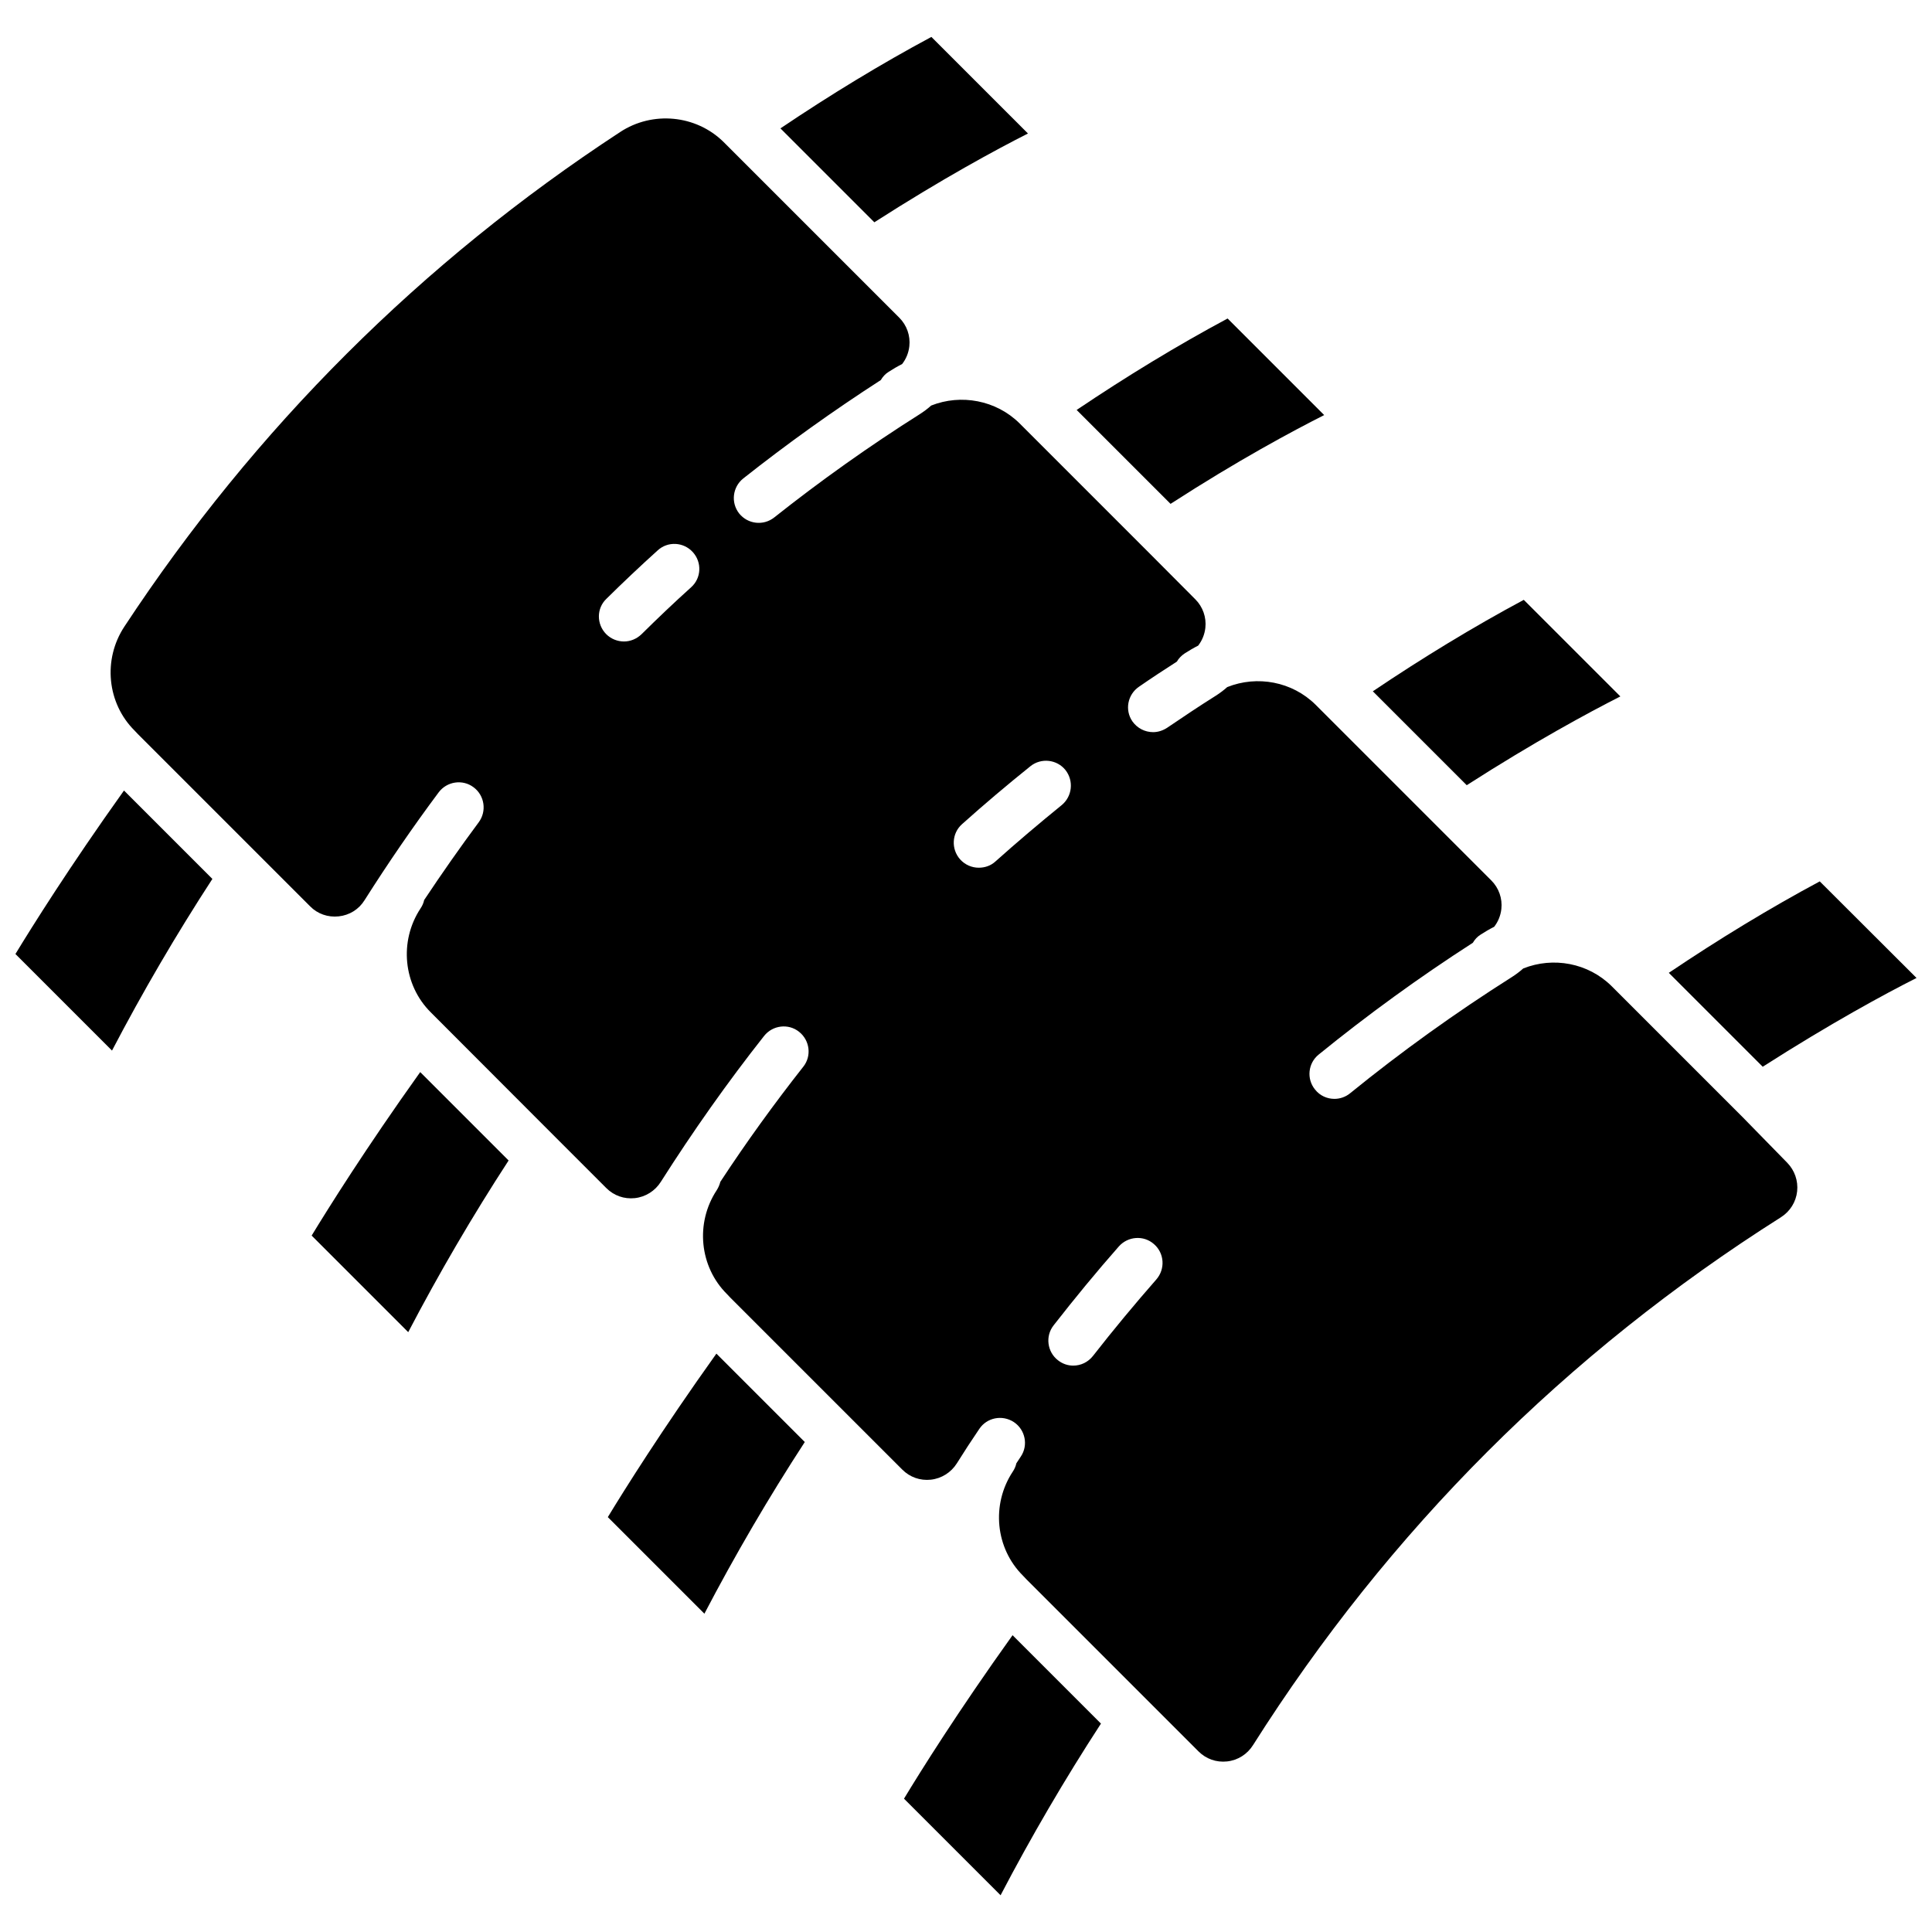 <?xml version="1.0" encoding="UTF-8"?>
<!-- Uploaded to: ICON Repo, www.iconrepo.com, Generator: ICON Repo Mixer Tools -->
<svg width="800px" height="800px" version="1.1" viewBox="144 144 512 512" xmlns="http://www.w3.org/2000/svg">
 <defs>
  <clipPath id="b">
   <path d="m148.09 353h52.906v70h-52.906z"/>
  </clipPath>
  <clipPath id="a">
   <path d="m586 377h65.902v50h-65.902z"/>
  </clipPath>
 </defs>
 <path d="m416.42 179.38-25.594-25.594c-13.352 7.152-26.754 15.316-40.004 24.234l24.887 24.887c17.988-11.535 32.246-19.242 40.711-23.527z"/>
 <g clip-path="url(#b)">
  <path d="m148.09 396.82 25.594 25.594c8.113-15.516 17.027-30.781 26.602-45.492l-23.426-23.426c-14.562 20.402-24.387 36.121-28.77 43.324z"/>
 </g>
 <path d="m494.92 254-25.594-25.594c-13.352 7.152-26.754 15.316-40.004 24.234l24.887 24.887c17.938-11.59 32.246-19.246 40.711-23.527z"/>
 <path d="m226.59 471.44 25.594 25.594c8.113-15.516 17.027-30.781 26.602-45.492l-23.426-23.426c-14.562 20.402-24.387 36.121-28.77 43.324z"/>
 <path d="m573.41 328.56-25.594-25.594c-13.352 7.152-26.754 15.316-40.004 24.234l24.887 24.887c17.988-11.535 32.195-19.195 40.711-23.527z"/>
 <path d="m305.08 546.05 25.594 25.594c8.113-15.516 17.027-30.781 26.602-45.492l-23.426-23.426c-14.562 20.398-24.387 36.117-28.77 43.324z"/>
 <path d="m605.86 440.1-34.207-34.207c-0.203-0.203-0.402-0.402-0.555-0.555-6.195-6.144-15.469-7.859-23.426-4.684-0.957 0.855-1.965 1.613-3.074 2.316-14.965 9.473-29.32 19.801-42.773 30.73-1.211 1.008-2.719 1.512-4.18 1.512-1.914 0-3.828-0.805-5.141-2.469-2.316-2.82-1.863-7.004 0.957-9.27 12.898-10.48 26.602-20.453 40.859-29.625 0.504-0.855 1.16-1.613 2.066-2.168 1.16-0.754 2.367-1.461 3.578-2.066 1.059-1.359 1.715-2.973 1.914-4.734 0.301-2.769-0.656-5.543-2.672-7.559l-45.996-45.996c-0.203-0.203-0.402-0.402-0.555-0.555-6.195-6.144-15.469-7.859-23.426-4.684-0.957 0.855-1.965 1.613-3.074 2.316-4.332 2.719-8.613 5.594-12.848 8.465-1.16 0.754-2.418 1.16-3.727 1.16-2.117 0-4.18-1.008-5.492-2.871-2.066-3.023-1.258-7.106 1.762-9.168 3.273-2.266 6.648-4.484 10.027-6.648 0.504-0.855 1.16-1.562 2.066-2.168 1.16-0.754 2.367-1.461 3.578-2.066 1.059-1.359 1.715-2.973 1.914-4.734 0.301-2.769-0.656-5.543-2.672-7.559l-11.789-11.84-34.211-34.211c-0.203-0.203-0.402-0.402-0.555-0.555l-0.051-0.051c-6.195-6.098-15.469-7.809-23.375-4.684-0.957 0.855-1.965 1.613-3.074 2.316-13.402 8.465-26.348 17.684-38.543 27.355-2.871 2.266-7.004 1.762-9.27-1.059-2.266-2.871-1.762-7.004 1.059-9.27 11.586-9.168 23.832-17.938 36.477-26.098 0.504-0.855 1.16-1.613 2.066-2.168 1.16-0.754 2.367-1.461 3.578-2.066 1.059-1.359 1.715-2.973 1.914-4.734 0.301-2.769-0.656-5.543-2.672-7.559l-45.996-45.996c-0.203-0.203-0.402-0.402-0.555-0.555-7.305-7.203-18.844-8.312-27.457-2.621-52.652 34.465-96.785 78.547-131.35 131.05-5.742 8.715-4.586 20.305 2.719 27.559l0.855 0.906 45.648 45.648c1.965 2.016 4.734 2.973 7.559 2.672 2.871-0.301 5.391-1.863 6.902-4.332 6.195-9.773 12.797-19.398 19.598-28.516 2.168-2.922 6.348-3.578 9.27-1.359 2.922 2.168 3.527 6.348 1.359 9.27-4.938 6.648-9.773 13.551-14.461 20.605-0.152 0.754-0.504 1.562-0.957 2.215-5.742 8.715-4.586 20.305 2.719 27.559l0.906 0.906 33.102 33.152 12.496 12.496c2.016 2.016 4.734 2.973 7.559 2.672 2.82-0.301 5.391-1.914 6.902-4.332 8.516-13.402 17.684-26.398 27.355-38.641 2.266-2.871 6.449-3.375 9.27-1.109 2.871 2.266 3.375 6.449 1.109 9.27-7.656 9.723-15.062 19.949-21.965 30.48-0.203 0.754-0.504 1.512-0.957 2.215-5.742 8.715-4.586 20.305 2.719 27.559l0.855 0.906 45.594 45.594c2.016 2.016 4.734 2.973 7.559 2.672 2.82-0.301 5.391-1.914 6.902-4.332 1.914-3.074 3.93-6.144 5.945-9.117 2.016-3.023 6.098-3.828 9.168-1.812 3.023 2.016 3.879 6.144 1.812 9.168-0.402 0.605-0.805 1.211-1.16 1.762-0.152 0.754-0.504 1.562-0.957 2.215-5.742 8.715-4.586 20.305 2.719 27.559l0.855 0.906 45.648 45.648c2.016 2.016 4.734 2.973 7.559 2.672 2.871-0.301 5.391-1.914 6.902-4.332 35.973-56.828 83.027-103.89 139.86-139.86 2.469-1.562 4.031-4.082 4.332-6.902 0.301-2.769-0.656-5.543-2.621-7.559zm-278.71-140.46c-4.484 4.031-8.918 8.262-13.148 12.445-1.309 1.258-2.973 1.914-4.637 1.914-1.715 0-3.426-0.656-4.734-1.965-2.57-2.621-2.57-6.801 0.051-9.32 4.434-4.383 8.969-8.664 13.602-12.848 2.672-2.469 6.852-2.266 9.32 0.453s2.266 6.902-0.453 9.32zm80.66 72.648c-1.258 1.16-2.82 1.664-4.434 1.664-1.812 0-3.629-0.754-4.938-2.215-2.418-2.719-2.215-6.902 0.504-9.32 5.844-5.238 11.992-10.43 18.137-15.367 2.82-2.266 7.004-1.812 9.27 1.008 2.266 2.871 1.812 7.004-1.008 9.32-5.945 4.832-11.84 9.82-17.531 14.91zm42.621 110.79c-5.742 6.551-11.387 13.352-16.777 20.254-1.309 1.664-3.223 2.57-5.238 2.57-1.41 0-2.82-0.453-4.031-1.41-2.871-2.215-3.426-6.398-1.16-9.27 5.543-7.106 11.336-14.156 17.281-20.906 2.418-2.719 6.602-3.023 9.32-0.605 2.773 2.414 3.023 6.594 0.605 9.367z"/>
 <g clip-path="url(#a)">
  <path d="m651.9 403.17-25.645-25.594c-13.352 7.152-26.754 15.316-40.004 24.234l24.887 24.887c18.039-11.535 32.297-19.246 40.762-23.527z"/>
 </g>
 <path d="m383.57 620.67 25.594 25.594c8.113-15.516 17.027-30.781 26.602-45.492l-23.426-23.426c-14.562 20.352-24.387 36.07-28.77 43.324z"/>
</svg>
